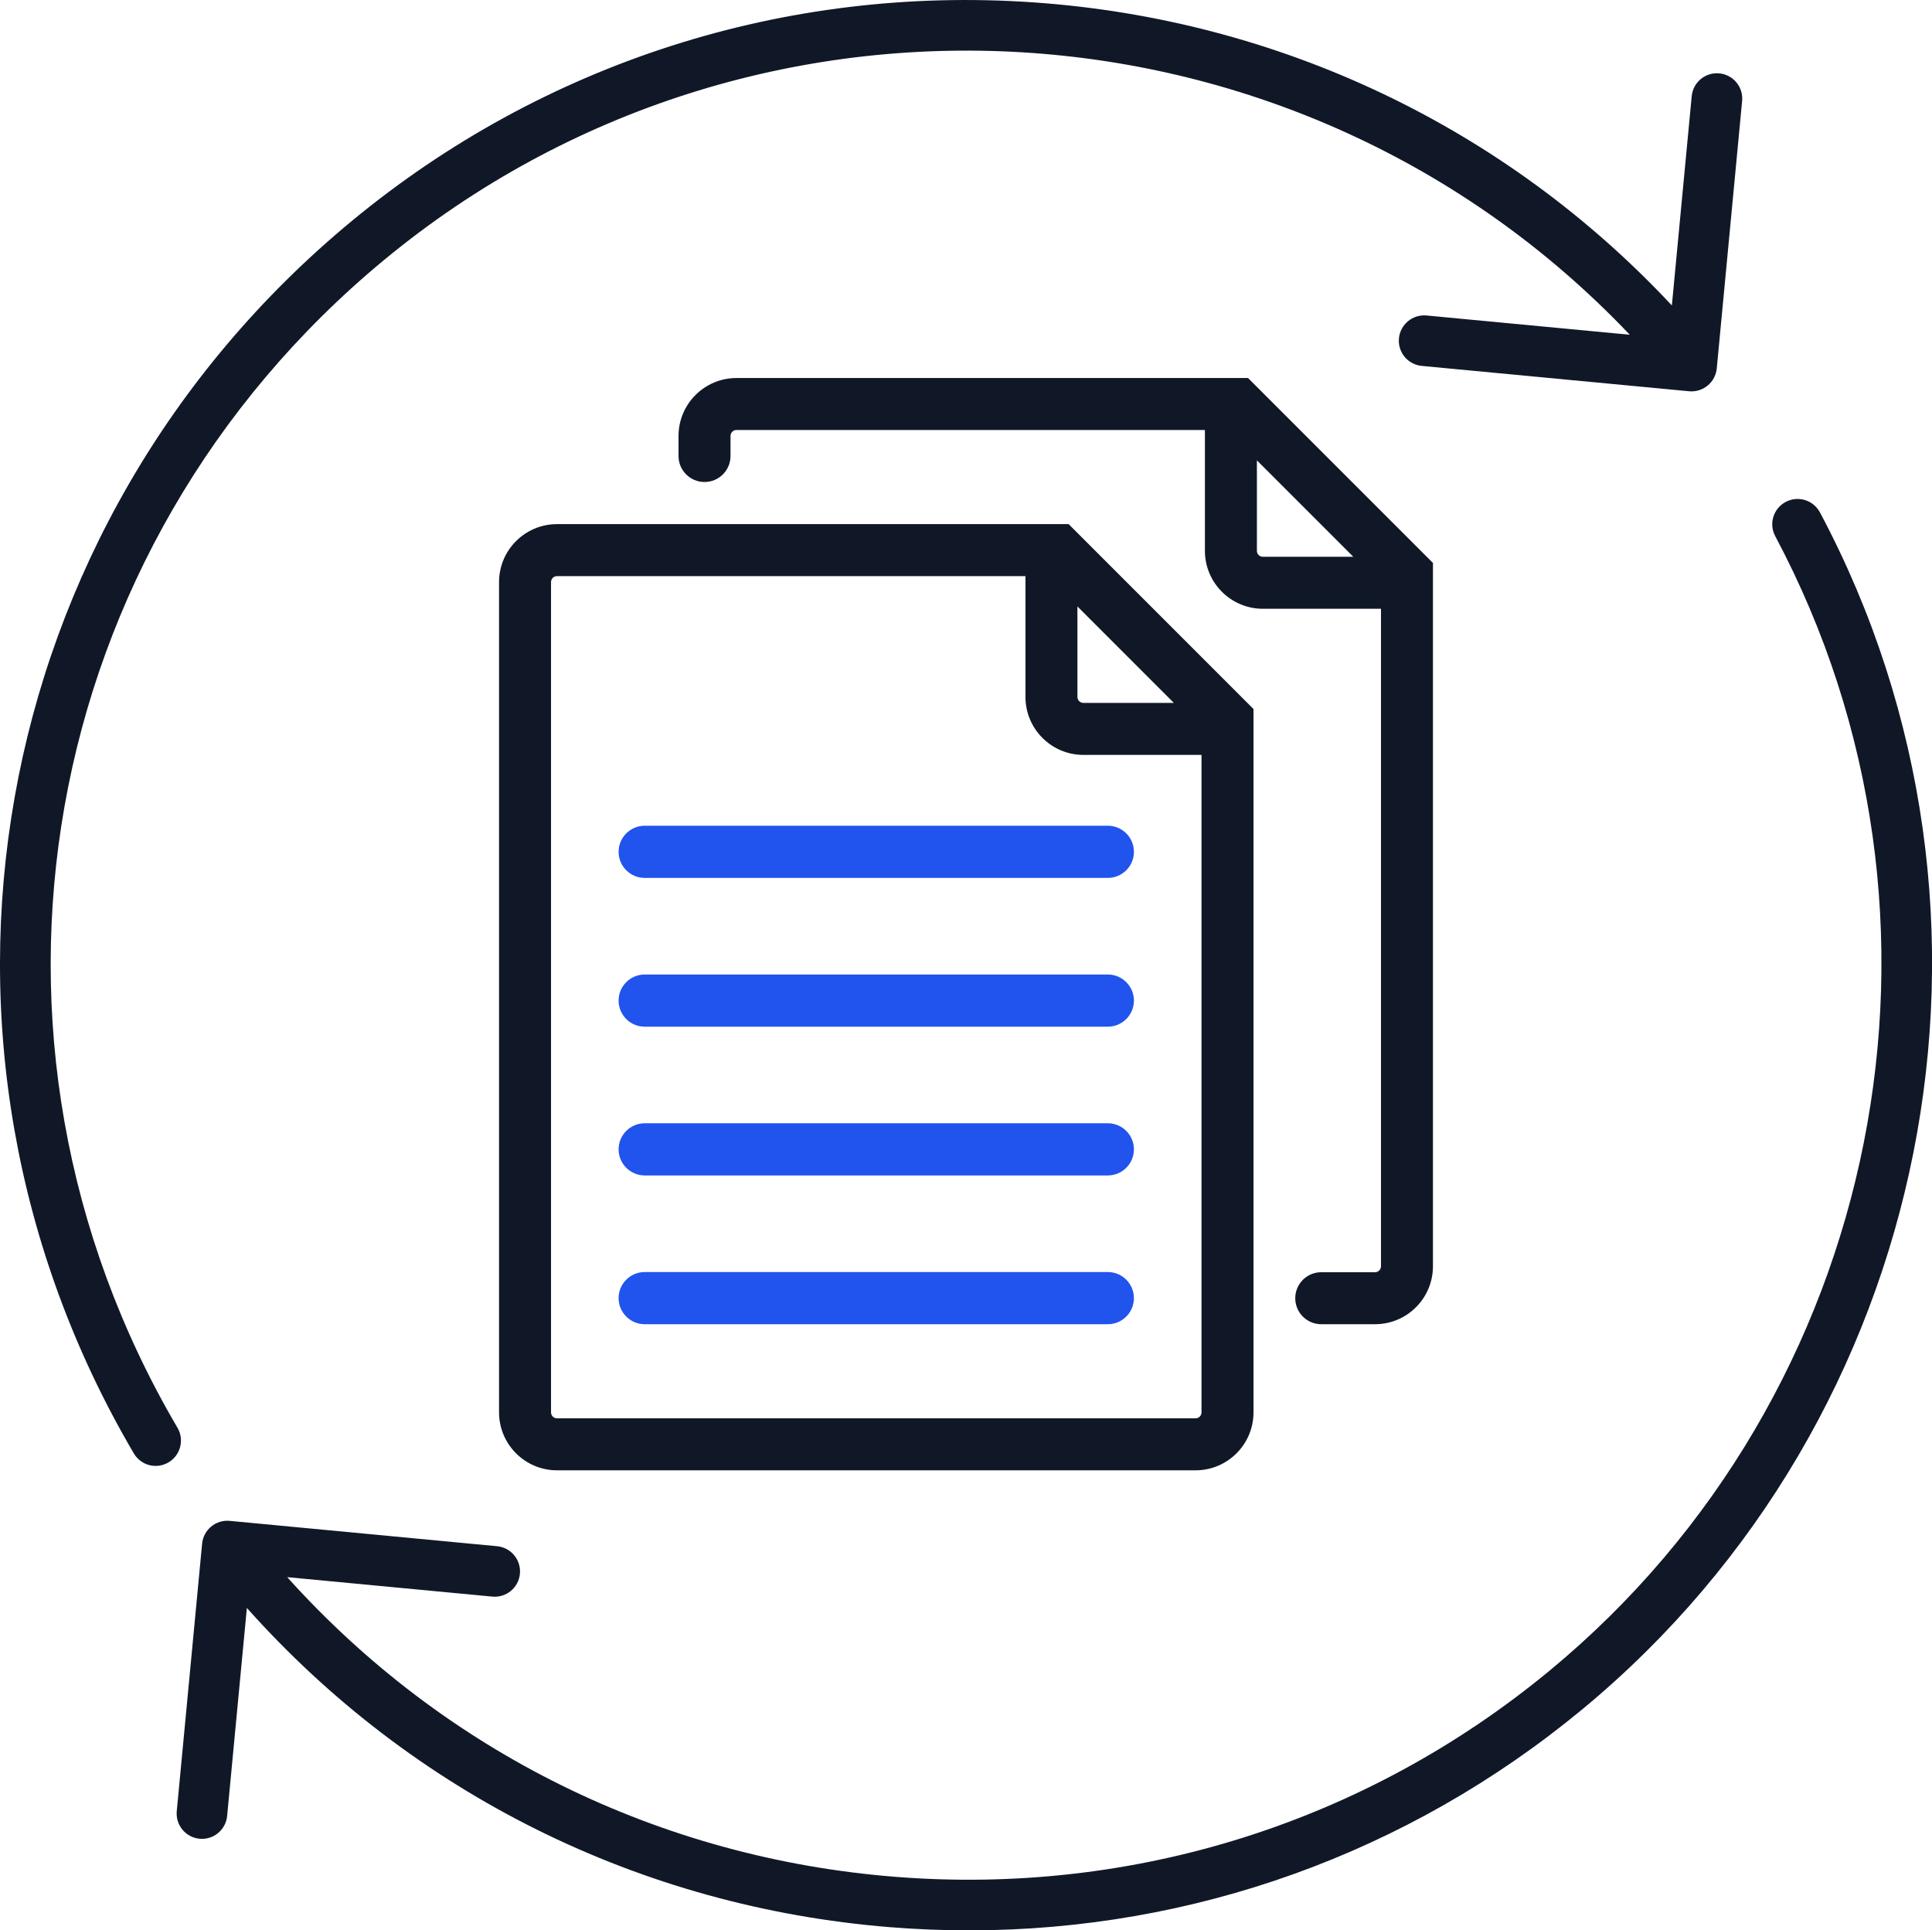 <?xml version="1.0" encoding="UTF-8"?> <svg xmlns="http://www.w3.org/2000/svg" id="Main_blue_-_Ink" viewBox="0 0 659.96 659.29"><defs><style>.cls-1{fill:#101828;}.cls-2{fill:#2154ed;}</style></defs><path class="cls-1" d="m60.63,487.64h0C-17.39,354.84,12.28,187.11,131.19,88.8,257.62-15.73,444.01-4.35,556.72,114.33l-69.43-6.58c-4.74-.44-8.97,3.05-9.42,7.79-.22,2.3.47,4.55,1.94,6.33,1.47,1.78,3.55,2.88,5.85,3.1l91.34,8.66c1.12.11,2.26-.01,3.37-.35,2.17-.67,4.03-2.2,5.09-4.21.54-1.02.87-2.11.98-3.24l8.66-91.34c.22-2.3-.47-4.55-1.94-6.33-1.47-1.78-3.55-2.88-5.85-3.1-2.3-.22-4.55.47-6.33,1.94-1.78,1.47-2.88,3.55-3.1,5.85l-6.78,71.47C514.12,43.36,436.77,6.62,353.03.81c-84.8-5.89-167.5,20.63-232.87,74.67C-5.31,179.22-36.63,356.24,45.71,496.39c.23.39.5.77.8,1.14,1.7,2.05,4.15,3.14,6.65,3.14,1.5,0,3.01-.39,4.39-1.2,4.11-2.42,5.49-7.72,3.08-11.83Z"></path><path class="cls-1" d="m621.67,175.01c-1.07-2.03-2.87-3.53-5.07-4.21-2.22-.68-4.57-.46-6.62.63-2.04,1.08-3.54,2.9-4.21,5.1-.68,2.21-.45,4.55.64,6.59,69.32,130.28,36.95,293.19-76.97,387.38-62.8,51.92-142.23,76.96-223.66,70.5-80.38-6.37-154.03-42.69-207.67-102.34l70.06,6.64c2.3.22,4.55-.47,6.33-1.94,1.78-1.47,2.88-3.55,3.1-5.85.45-4.75-3.04-8.97-7.79-9.42l-91.35-8.66c-4.75-.45-8.97,3.05-9.42,7.79l-8.66,91.35c-.22,2.3.47,4.55,1.94,6.33,1.47,1.78,3.55,2.88,5.85,3.1,4.75.46,8.97-3.04,9.42-7.79l6.74-71.04c56.57,63.46,134.48,102.15,219.62,109.03,9.05.73,18.06,1.09,27.05,1.09,76.51,0,150.04-26.32,209.47-75.46,120.23-99.4,154.38-271.34,81.22-408.82Z"></path><g><path class="cls-1" d="m190.26,179.01c-10.91,0-19.79,8.88-19.79,19.78v283.59c0,10.91,8.88,19.79,19.79,19.79h218.14c10.91,0,19.79-8.88,19.79-19.79v-240.22l-63.16-63.16h-174.77Zm179.81,78.81h40.36v224.56c0,1.12-.91,2.03-2.03,2.03h-218.14c-1.12,0-2.03-.91-2.03-2.03V198.8c0-1.12.91-2.03,2.03-2.03h160.03v41.27c0,10.91,8.88,19.79,19.79,19.79Zm-2.03-19.79v-30.9l32.93,32.93h-30.9c-1.12,0-2.03-.91-2.03-2.03Z"></path><path class="cls-1" d="m426.33,129.11h-174.77c-10.9,0-19.78,8.87-19.78,19.78v6.85c0,4.9,3.97,8.88,8.88,8.88s8.88-3.98,8.88-8.88v-6.85c0-1.12.91-2.03,2.02-2.03h160.03v41.27c0,10.91,8.88,19.79,19.79,19.79h40.36v224.56c0,1.12-.92,2.03-2.03,2.03h-18.38c-4.9,0-8.88,3.98-8.88,8.88s3.98,8.88,8.88,8.88h18.38c10.91,0,19.78-8.87,19.78-19.79v-240.21l-63.16-63.16Zm5.05,61.05c-1.12,0-2.03-.91-2.03-2.03v-30.9l32.93,32.93h-30.9Z"></path></g><g><path class="cls-2" d="m378.43,434.45h-158.21c-4.91,0-8.91,4-8.91,8.91s4,8.91,8.91,8.91h158.21c4.91,0,8.91-4,8.91-8.91s-4-8.91-8.91-8.91Z"></path><path class="cls-2" d="m378.43,332.83h-158.21c-4.91,0-8.91,4-8.91,8.91s4,8.91,8.91,8.91h158.21c4.91,0,8.91-4,8.91-8.91s-4-8.91-8.91-8.91Z"></path><path class="cls-2" d="m220.22,299.84h158.21c4.91,0,8.91-4,8.91-8.91s-4-8.91-8.91-8.91h-158.21c-4.91,0-8.91,4-8.91,8.91s4,8.91,8.91,8.91Z"></path><path class="cls-2" d="m378.43,383.64h-158.21c-4.91,0-8.91,4-8.91,8.91s4,8.91,8.91,8.91h158.21c4.91,0,8.91-4,8.91-8.91s-4-8.91-8.91-8.91Z"></path></g></svg>